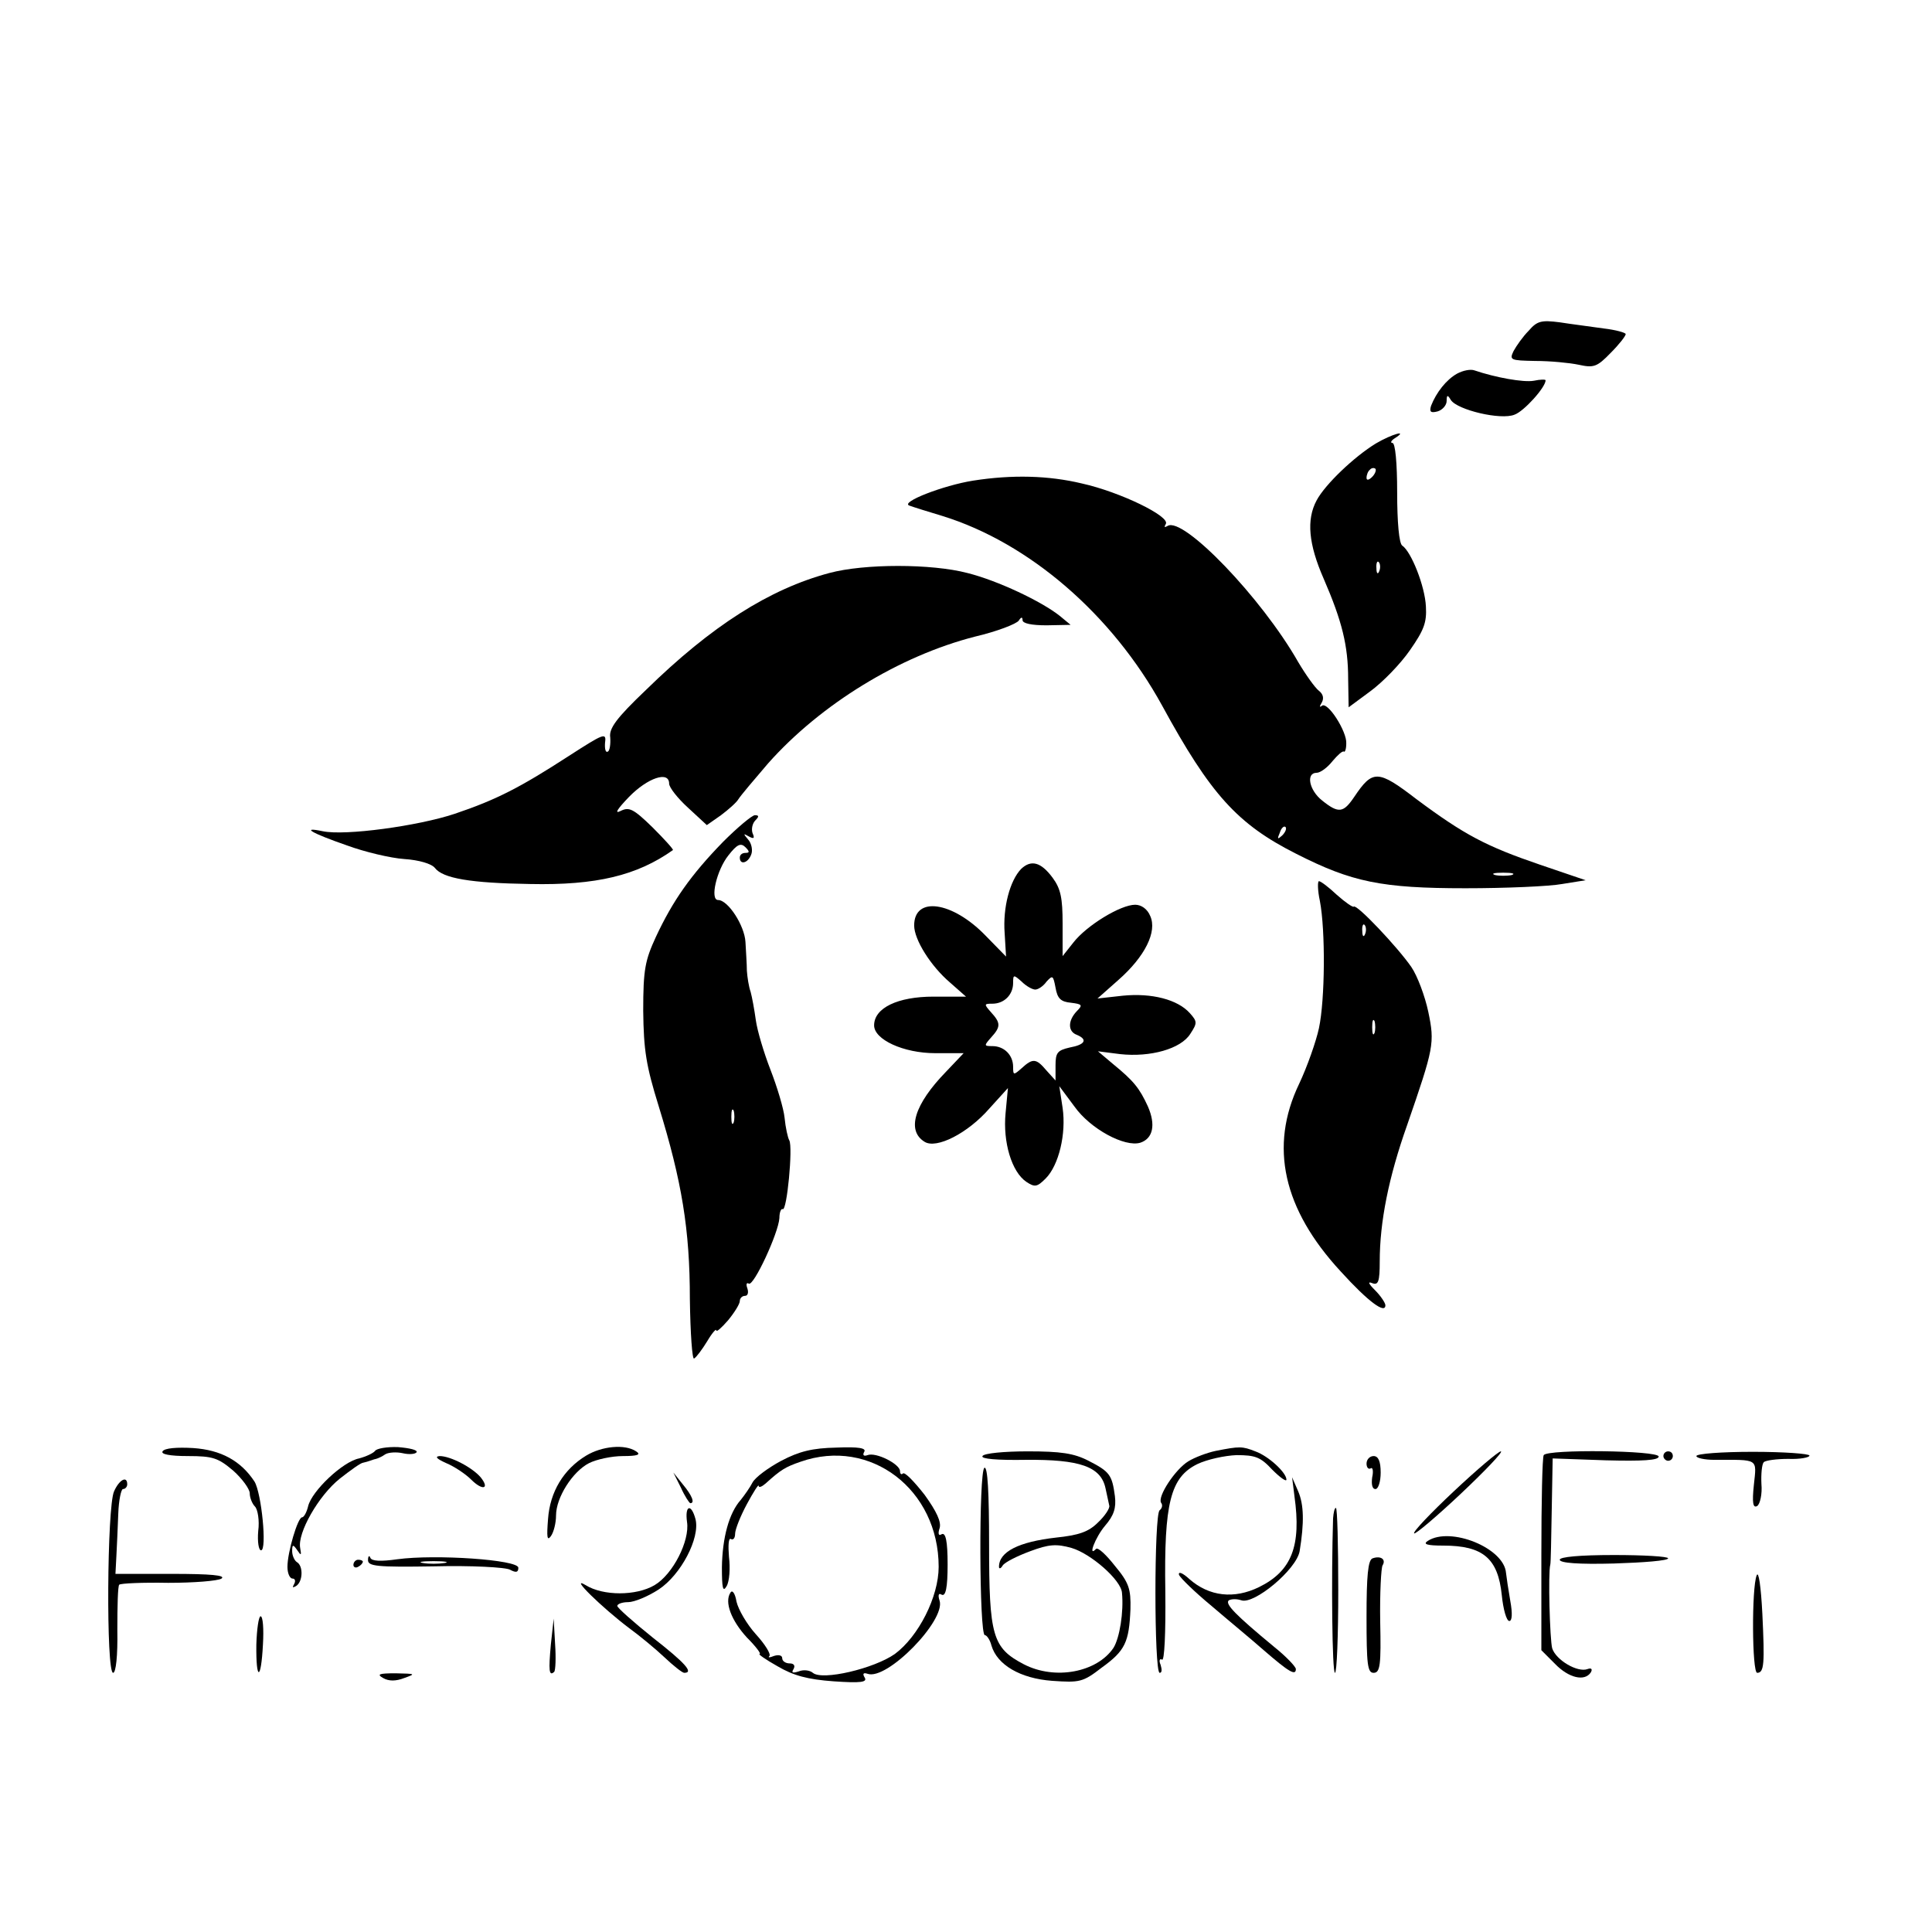 <?xml version="1.0" standalone="no"?>
<!DOCTYPE svg PUBLIC "-//W3C//DTD SVG 20010904//EN"
 "http://www.w3.org/TR/2001/REC-SVG-20010904/DTD/svg10.dtd">
<svg version="1.0" xmlns="http://www.w3.org/2000/svg"
 width="410pt" height="410pt" viewBox="0 0 410 410"
 preserveAspectRatio="xMidYMid meet">
<g transform="translate(0,410) scale(0.1,-0.1)"
fill="#000000" stroke="none">
<path d="M3244 3398 c-12 -12 -26 -32 -32 -43 -9 -19 -7 -20 46 -21 32 0 73
-4 92 -8 32 -7 39 -5 68 25 18 18 32 36 32 40 0 3 -21 9 -47 12 -27 4 -68 9
-93 13 -39 5 -48 3 -66 -18z"/>
<path d="M3092 3307 c-23 -13 -44 -40 -55 -68 -4 -13 -1 -16 14 -12 10 3 19
13 19 22 0 13 2 14 9 2 14 -21 106 -43 135 -31 20 7 66 58 66 73 0 2 -11 2
-25 -1 -22 -4 -82 7 -126 22 -8 3 -24 0 -37 -7z"/>
<path d="M2920 3159 c-46 -28 -108 -87 -126 -121 -22 -41 -17 -93 15 -166 39
-90 52 -142 52 -213 l1 -60 46 34 c26 19 64 58 84 87 30 43 36 59 34 93 -2 43
-31 116 -50 129 -7 4 -11 50 -11 113 0 63 -4 105 -10 105 -5 0 -3 5 5 10 30
19 -6 9 -40 -11z m-8 -71 c-7 -7 -12 -8 -12 -2 0 6 3 14 7 17 3 4 9 5 12 2 2
-3 -1 -11 -7 -17z m15 -200 c-3 -8 -6 -5 -6 6 -1 11 2 17 5 13 3 -3 4 -12 1
-19z"/>
<path d="M2065 3080 c-63 -10 -156 -46 -135 -53 8 -3 40 -13 70 -22 184 -57
360 -209 466 -402 103 -189 160 -252 285 -315 118 -60 181 -73 359 -73 85 0
178 4 205 9 l50 8 -97 33 c-114 39 -160 63 -262 139 -82 63 -93 63 -132 5 -23
-34 -33 -36 -68 -8 -28 22 -35 59 -12 59 8 0 23 11 34 25 11 13 21 22 24 20 2
-2 5 5 5 17 2 25 -40 91 -52 80 -5 -4 -5 -1 0 7 5 9 3 18 -6 25 -8 6 -28 34
-44 61 -78 137 -244 309 -277 289 -7 -4 -8 -3 -4 4 10 16 -97 68 -178 86 -71
17 -148 19 -231 6z m656 -753 c-10 -9 -11 -8 -5 6 3 10 9 15 12 12 3 -3 0 -11
-7 -18z m487 -84 c-10 -2 -26 -2 -35 0 -10 3 -2 5 17 5 19 0 27 -2 18 -5z"/>
<path d="M1760 2884 c-127 -34 -250 -112 -389 -248 -63 -60 -79 -82 -76 -101
1 -14 -1 -28 -5 -30 -5 -3 -7 6 -6 19 3 22 -2 20 -78 -29 -102 -66 -152 -92
-241 -122 -78 -26 -233 -47 -280 -37 -48 10 -24 -4 51 -30 38 -14 93 -27 122
-29 31 -2 58 -10 65 -19 17 -22 75 -32 202 -34 140 -3 227 18 303 72 2 1 -18
23 -43 48 -41 40 -50 44 -68 35 -14 -7 -7 4 18 30 39 40 85 56 85 28 0 -8 18
-31 40 -51 l40 -37 30 21 c16 12 33 27 37 34 5 8 33 41 63 76 112 126 279 228
439 269 47 11 88 27 93 34 5 8 8 8 8 1 0 -7 19 -11 51 -11 l51 1 -23 19 c-39
31 -132 75 -196 91 -76 20 -219 20 -293 0z"/>
<path d="M1534 2313 c-68 -70 -106 -124 -142 -201 -23 -50 -27 -69 -27 -157 1
-84 6 -116 33 -203 49 -159 66 -261 66 -409 1 -72 5 -129 9 -126 5 3 17 19 28
37 10 17 19 27 19 23 0 -5 11 5 25 21 14 17 25 35 25 41 0 6 5 11 11 11 6 0 8
7 5 16 -3 8 -2 13 3 10 10 -7 63 107 65 139 0 13 4 21 7 19 9 -5 22 132 14
146 -3 5 -8 27 -10 48 -2 20 -16 66 -30 102 -14 36 -28 83 -31 105 -3 22 -8
49 -11 60 -4 11 -7 31 -8 45 0 14 -2 41 -3 61 -2 35 -37 89 -58 89 -18 0 -3
64 22 95 18 23 26 27 36 17 9 -9 9 -12 0 -12 -7 0 -12 -4 -12 -10 0 -16 17
-12 24 6 4 9 1 24 -6 32 -11 13 -11 14 1 7 11 -6 13 -4 8 7 -3 9 0 21 6 27 8
8 8 11 -1 11 -6 0 -37 -26 -68 -57z m23 -595 c-3 -7 -5 -2 -5 12 0 14 2 19 5
13 2 -7 2 -19 0 -25z"/>
<path d="M2167 2256 c-24 -25 -39 -82 -35 -136 l3 -50 -44 45 c-70 72 -151 84
-151 21 0 -30 35 -86 76 -121 l34 -30 -69 0 c-76 0 -126 -24 -126 -61 0 -30
62 -59 130 -59 l60 0 -38 -40 c-66 -68 -84 -124 -45 -148 25 -16 92 18 138 71
l39 43 -5 -53 c-6 -62 13 -125 44 -146 18 -12 23 -11 41 7 28 28 44 95 36 150
l-7 46 32 -43 c34 -48 107 -87 140 -77 27 9 33 38 16 77 -18 39 -30 54 -74 90
l-32 27 47 -6 c64 -7 129 11 149 43 15 23 15 26 -1 44 -26 29 -81 43 -142 37
l-54 -6 44 39 c57 50 83 103 68 136 -6 15 -19 24 -32 24 -31 0 -103 -44 -131
-80 l-23 -29 0 69 c0 54 -4 74 -21 97 -25 34 -46 39 -67 19z m30 -256 c6 0 17
7 24 17 13 14 14 13 19 -13 4 -23 11 -30 33 -32 24 -3 25 -5 12 -18 -19 -20
-19 -43 0 -50 24 -10 18 -21 -15 -27 -26 -6 -30 -11 -30 -38 l0 -32 -19 21
c-22 26 -29 27 -53 5 -17 -15 -18 -15 -18 3 0 25 -19 44 -44 44 -18 0 -18 1
-3 18 21 23 21 31 0 54 -15 17 -15 18 3 18 25 0 44 19 44 44 0 18 1 18 18 3
10 -10 23 -17 29 -17z"/>
<path d="M2801 2188 c12 -63 11 -209 -2 -270 -6 -28 -25 -82 -42 -118 -64
-133 -34 -266 88 -398 59 -65 95 -91 95 -72 0 5 -10 20 -22 32 -14 14 -16 19
-6 15 13 -5 16 3 16 46 0 84 19 179 58 289 57 165 59 174 45 241 -7 33 -23 76
-36 95 -29 42 -116 134 -122 128 -2 -2 -18 9 -36 25 -17 16 -34 29 -38 29 -3
0 -3 -19 2 -42z m96 -70 c-3 -8 -6 -5 -6 6 -1 11 2 17 5 13 3 -3 4 -12 1 -19z
m20 -210 c-3 -7 -5 -2 -5 12 0 14 2 19 5 13 2 -7 2 -19 0 -25z"/>
<path d="M345 1020 c-4 -6 15 -10 54 -10 53 0 64 -4 96 -31 19 -17 35 -39 35
-48 0 -9 5 -22 11 -28 6 -6 10 -30 7 -52 -2 -23 1 -41 6 -41 13 0 1 122 -14
146 -29 44 -71 67 -130 71 -34 2 -61 0 -65 -7z"/>
<path d="M796 1021 c-4 -5 -19 -12 -34 -16 -35 -7 -100 -69 -108 -101 -3 -13
-9 -24 -13 -24 -9 0 -31 -74 -31 -105 0 -14 5 -25 11 -25 5 0 7 -5 3 -12 -4
-7 -3 -8 4 -4 15 9 16 43 2 51 -5 3 -10 14 -10 23 0 15 2 15 11 2 8 -12 9 -11
6 5 -6 32 39 111 84 147 23 18 45 34 50 34 5 1 11 3 14 4 3 1 8 3 13 4 4 1 13
5 20 10 7 4 24 5 37 2 13 -3 26 -2 29 2 3 5 -15 9 -39 11 -24 1 -46 -3 -49 -8z"/>
<path d="M1244 1011 c-48 -29 -77 -77 -81 -135 -3 -38 -2 -47 6 -36 6 8 11 28
11 44 0 38 35 93 70 111 16 8 48 15 72 15 31 0 39 3 28 10 -24 16 -73 11 -106
-9z"/>
<path d="M1658 1000 c-28 -15 -55 -35 -61 -46 -5 -10 -17 -27 -25 -37 -25 -28
-39 -80 -40 -143 0 -44 2 -54 10 -40 6 10 8 38 5 62 -2 24 -1 41 4 38 5 -3 9
2 9 11 0 9 11 37 25 63 14 26 25 43 25 39 0 -5 7 -2 15 5 32 29 42 35 74 46
148 52 293 -59 293 -223 0 -64 -43 -148 -93 -185 -44 -31 -154 -57 -174 -40
-7 6 -21 7 -30 3 -13 -4 -16 -3 -11 5 4 7 1 12 -8 12 -9 0 -16 5 -16 11 0 6
-7 8 -17 5 -10 -4 -14 -4 -10 0 3 4 -9 24 -29 46 -19 21 -37 52 -41 69 -3 18
-9 26 -13 19 -13 -20 2 -59 35 -95 19 -19 31 -35 27 -35 -4 0 13 -12 38 -26
34 -20 64 -28 119 -32 58 -4 72 -2 66 8 -5 8 -3 11 6 8 41 -15 166 113 153
155 -4 12 -2 17 4 13 9 -5 13 15 13 64 0 49 -4 69 -13 64 -6 -4 -8 1 -4 13 4
13 -6 35 -32 71 -22 28 -42 49 -46 45 -3 -3 -6 -1 -6 5 0 15 -51 41 -69 34 -8
-3 -11 0 -7 7 5 8 -12 11 -59 9 -51 -1 -79 -8 -117 -28z"/>
<path d="M2580 1021 c-19 -4 -45 -14 -58 -22 -28 -17 -66 -75 -58 -88 4 -5 2
-12 -3 -16 -12 -7 -12 -345 0 -345 5 0 5 7 2 17 -4 9 -2 14 3 11 5 -4 8 55 7
145 -3 188 11 242 68 270 21 10 58 18 83 19 40 0 51 -4 76 -31 17 -17 30 -26
30 -21 0 15 -38 50 -66 60 -28 11 -33 11 -84 1z"/>
<path d="M2085 1010 c-4 -6 31 -9 92 -8 114 1 159 -14 169 -60 3 -15 7 -31 8
-37 2 -5 -9 -22 -24 -36 -20 -20 -41 -27 -89 -32 -79 -9 -121 -30 -121 -62 0
-5 4 -4 8 3 5 7 31 20 58 30 40 15 56 16 88 7 41 -12 105 -68 107 -95 4 -41
-5 -96 -18 -117 -35 -52 -124 -69 -190 -35 -67 35 -74 60 -74 255 0 109 -3
166 -10 162 -12 -8 -11 -355 1 -355 4 0 11 -10 14 -22 12 -41 61 -70 129 -75
58 -4 65 -3 105 28 50 36 58 54 61 124 1 43 -3 56 -33 92 -18 23 -36 40 -40
36 -18 -19 -2 24 19 49 19 22 24 38 21 63 -6 45 -11 52 -56 75 -31 16 -59 20
-129 20 -49 0 -93 -4 -96 -10z"/>
<path d="M3085 935 c-49 -46 -87 -86 -84 -89 2 -3 47 35 99 84 52 49 91 90 85
90 -5 0 -50 -38 -100 -85z"/>
<path d="M3276 1012 c-3 -5 -5 -100 -5 -211 l0 -203 29 -29 c29 -30 63 -38 76
-18 4 7 1 10 -7 7 -21 -8 -67 19 -75 44 -5 18 -9 160 -4 178 1 3 2 55 3 115
l2 110 113 -4 c77 -2 112 0 112 8 0 13 -236 16 -244 3z"/>
<path d="M3530 1010 c0 -5 5 -10 10 -10 6 0 10 5 10 10 0 6 -4 10 -10 10 -5 0
-10 -4 -10 -10z"/>
<path d="M3600 1010 c0 -4 17 -8 38 -8 95 0 90 4 84 -53 -4 -38 -2 -50 7 -45
6 4 11 25 9 47 -1 21 1 42 5 46 4 4 28 7 52 7 25 -1 45 3 45 7 0 4 -54 8 -120
8 -66 0 -120 -4 -120 -9z"/>
<path d="M947 995 c17 -7 41 -23 53 -35 24 -24 40 -20 20 5 -18 21 -64 45 -87
45 -11 -1 -6 -6 14 -15z"/>
<path d="M2900 994 c0 -8 4 -13 9 -10 4 3 6 -6 3 -19 -2 -15 0 -25 7 -25 6 0
11 16 11 35 0 24 -5 35 -15 35 -8 0 -15 -7 -15 -16z"/>
<path d="M1445 943 c8 -18 18 -33 20 -33 10 0 4 16 -16 40 l-20 25 16 -32z"/>
<path d="M242 935 c-15 -33 -17 -385 -2 -385 6 0 10 36 9 91 0 50 1 93 4 96 3
3 50 5 104 4 54 0 105 4 113 9 10 7 -23 10 -105 10 l-120 0 2 38 c1 20 3 61 4
90 1 28 6 52 10 52 5 0 9 5 9 10 0 19 -17 10 -28 -15z"/>
<path d="M2747 925 c15 -106 -6 -159 -75 -193 -53 -26 -106 -20 -148 17 -14
13 -24 17 -22 9 3 -7 34 -37 69 -66 35 -30 86 -72 112 -95 52 -45 67 -54 67
-39 0 5 -21 27 -46 47 -81 67 -106 92 -96 99 6 3 17 3 26 0 27 -10 117 65 124
104 10 61 9 99 -3 127 l-13 30 5 -40z"/>
<path d="M1458 870 c6 -40 -30 -111 -69 -134 -39 -23 -109 -23 -146 0 -37 22
35 -48 92 -91 22 -16 56 -44 75 -62 19 -18 38 -33 42 -33 21 0 2 21 -67 75
-41 33 -75 63 -75 67 0 4 10 8 23 8 13 0 42 12 65 27 47 31 88 109 78 149 -9
34 -23 30 -18 -6z"/>
<path d="M2829 878 c-4 -129 -2 -328 4 -328 4 0 7 79 7 175 0 96 -2 175 -5
175 -3 0 -5 -10 -6 -22z"/>
<path d="M3030 830 c-11 -7 -2 -10 33 -10 84 0 116 -27 124 -105 3 -30 10 -55
16 -55 6 0 7 16 2 43 -4 23 -8 50 -9 59 -4 53 -118 99 -166 68z"/>
<path d="M781 790 c-1 -14 18 -16 141 -14 78 2 150 -2 160 -7 13 -7 18 -6 18
4 0 17 -176 29 -257 18 -35 -5 -54 -4 -57 3 -2 6 -5 4 -5 -4z m162 -7 c-13 -2
-33 -2 -45 0 -13 2 -3 4 22 4 25 0 35 -2 23 -4z"/>
<path d="M2913 793 c-10 -3 -13 -38 -13 -124 0 -101 2 -119 15 -119 14 0 16
17 14 109 -1 60 2 114 5 119 8 13 -4 21 -21 15z"/>
<path d="M3310 790 c0 -7 40 -10 115 -8 63 2 115 6 115 11 0 4 -52 7 -115 7
-73 0 -115 -4 -115 -10z"/>
<path d="M750 779 c0 -5 5 -7 10 -4 6 3 10 8 10 11 0 2 -4 4 -10 4 -5 0 -10
-5 -10 -11z"/>
<path d="M3728 757 c-11 -26 -10 -207 1 -207 15 0 16 20 11 125 -3 59 -8 92
-12 82z"/>
<path d="M544 610 c-1 -78 10 -78 14 0 2 33 0 60 -5 60 -4 0 -8 -27 -9 -60z"/>
<path d="M1169 610 c-5 -55 -4 -68 7 -58 3 3 4 30 2 59 l-3 54 -6 -55z"/>
<path d="M813 539 c12 -7 27 -7 45 0 25 9 24 9 -18 10 -36 0 -41 -2 -27 -10z"/>
</g>
</svg>
